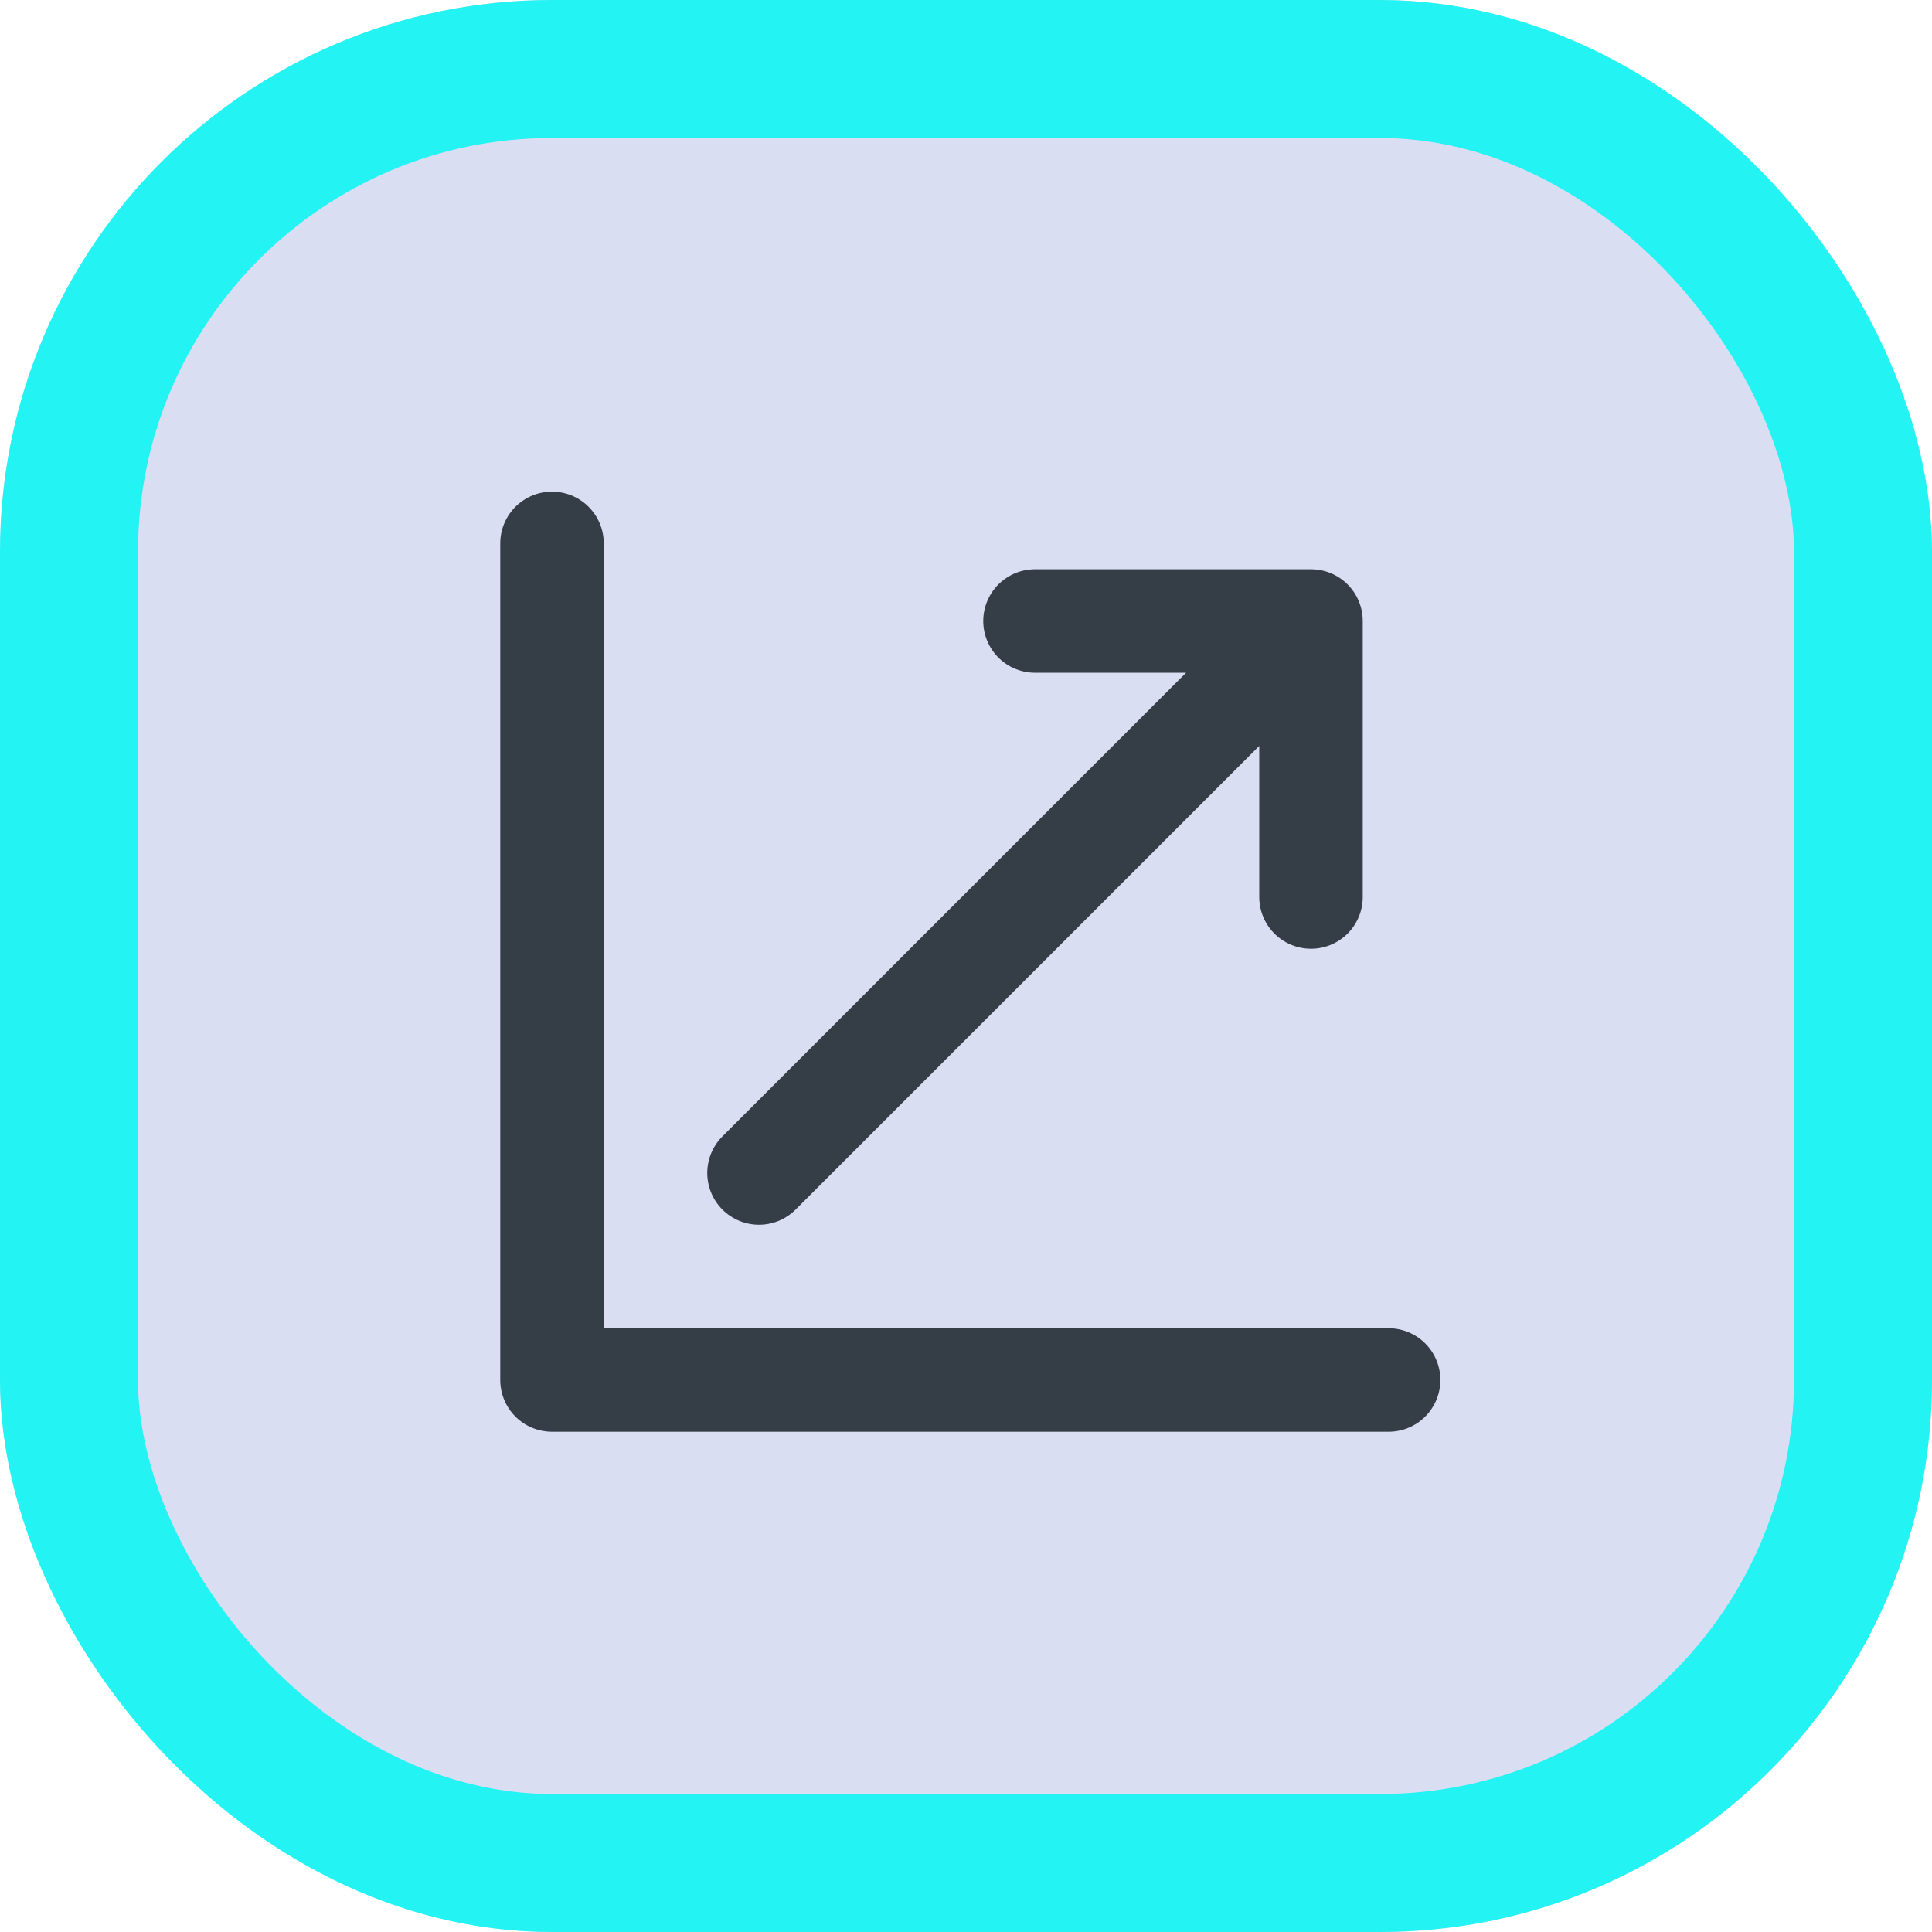 <svg width="28" height="28" viewBox="0 0 28 28" fill="none" xmlns="http://www.w3.org/2000/svg">
<g clip-path="url(#clip0_1220_30629)">
<rect width="28" height="28" rx="8" fill="#D9DEF3"/>
<path d="M8 7.875V20H20.125M11 17L19 9M15 9H19V13" stroke="#353E47" stroke-width="1.5" stroke-miterlimit="10" stroke-linecap="round" stroke-linejoin="round"/>
</g>
<rect x="1" y="1" width="26" height="26" rx="7" stroke="#24F3F3" stroke-width="2"/>
<defs>
<clipPath id="clip0_1220_30629">
<rect width="28" height="28" rx="8" fill="white"/>
</clipPath>
</defs>
</svg>
